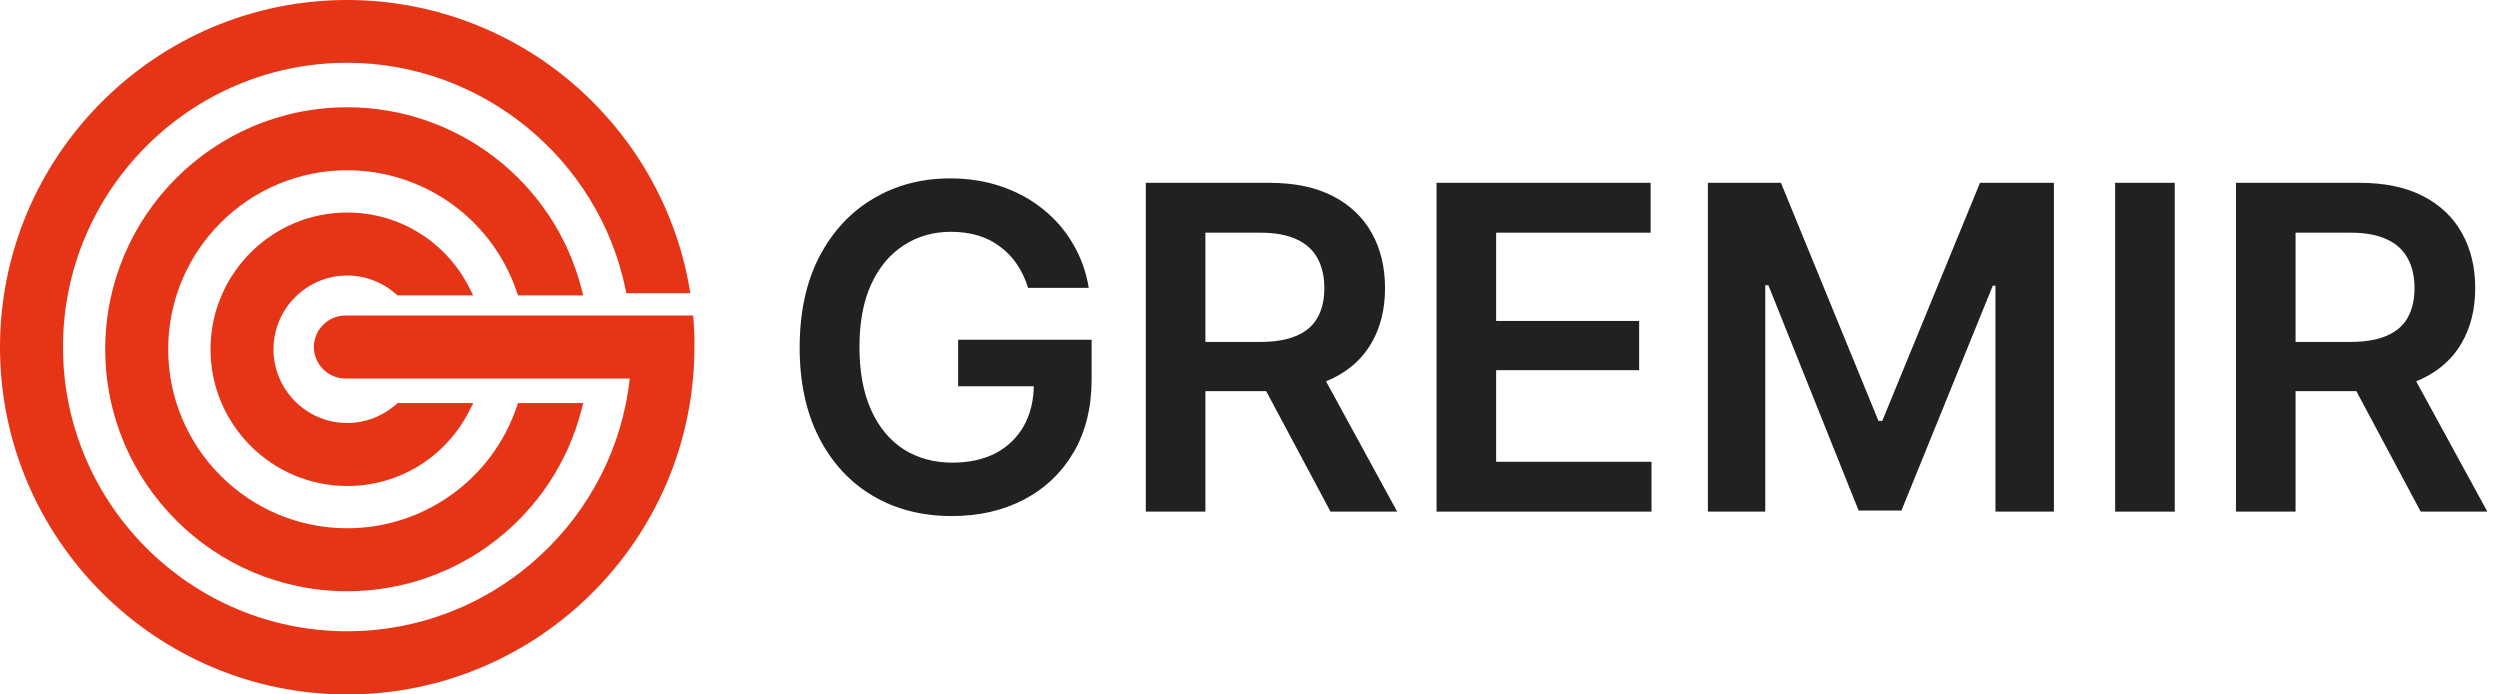 <svg width="144" height="40" viewBox="0 0 144 40" fill="none" xmlns="http://www.w3.org/2000/svg">
<path d="M39.95 18.444L39.927 18.174H19.893C18.898 18.174 18.079 18.994 18.079 19.988C18.079 20.983 18.898 21.802 19.893 21.802H36.276C35.843 25.723 34.006 29.351 31.068 32.042C28.038 34.827 24.106 36.36 19.998 36.36C10.965 36.36 3.628 29.011 3.628 19.988C3.628 10.966 10.976 3.616 19.998 3.616C27.722 3.616 34.462 9.105 36.03 16.653L36.077 16.887H39.763L39.704 16.548C38.909 11.972 36.498 7.782 32.929 4.751C29.325 1.685 24.726 0 19.998 0C8.975 0 0 8.976 0 20C0 31.024 8.975 40 19.998 40C31.022 40 39.997 31.024 39.997 20C40.009 19.473 39.985 18.947 39.95 18.444Z" fill="#E53516"/>
<path d="M20 15.869C21.042 15.869 22.037 16.255 22.82 16.946L22.902 17.016H27.256L27.045 16.595C25.699 13.915 22.996 12.241 20 12.241C15.659 12.241 12.125 15.775 12.125 20.117C12.125 24.459 15.659 27.993 20 27.993C22.996 27.993 25.688 26.331 27.045 23.64L27.256 23.218H22.902L22.82 23.289C22.037 23.979 21.042 24.365 20 24.365C17.66 24.365 15.753 22.458 15.753 20.117C15.753 17.777 17.66 15.869 20 15.869Z" fill="#E53516"/>
<path d="M29.839 17.015H33.595L33.501 16.653C31.922 10.485 26.363 6.179 19.997 6.179C12.309 6.179 6.061 12.428 6.061 20.117C6.061 27.805 12.309 34.055 19.997 34.055C26.363 34.055 31.922 29.748 33.501 23.581L33.595 23.218H29.839L29.768 23.417C28.353 27.607 24.421 30.427 19.997 30.427C14.31 30.427 9.688 25.804 9.688 20.117C9.688 14.429 14.31 9.807 19.997 9.807C24.421 9.807 28.353 12.627 29.768 16.817L29.839 17.015Z" fill="#E53516"/>
<path d="M54.832 29.725C53.094 29.725 51.565 29.331 50.243 28.542C48.929 27.754 47.904 26.636 47.166 25.186C46.429 23.737 46.06 22.017 46.06 20.025C46.06 17.991 46.438 16.246 47.192 14.788C47.955 13.331 48.989 12.216 50.294 11.445C51.599 10.665 53.078 10.275 54.73 10.275C55.781 10.275 56.755 10.428 57.654 10.733C58.561 11.038 59.366 11.475 60.069 12.042C60.773 12.602 61.349 13.267 61.798 14.038C62.255 14.809 62.561 15.657 62.713 16.581H59.217C59.065 16.081 58.853 15.631 58.582 15.233C58.319 14.835 57.997 14.496 57.616 14.216C57.243 13.928 56.819 13.712 56.344 13.568C55.87 13.424 55.344 13.352 54.768 13.352C53.76 13.352 52.857 13.61 52.061 14.127C51.264 14.636 50.637 15.386 50.179 16.377C49.73 17.36 49.505 18.564 49.505 19.987C49.505 21.419 49.73 22.631 50.179 23.623C50.628 24.614 51.255 25.369 52.061 25.886C52.866 26.394 53.798 26.648 54.857 26.648C55.815 26.648 56.645 26.466 57.349 26.102C58.052 25.729 58.594 25.203 58.976 24.526C59.357 23.848 59.548 23.047 59.548 22.123L60.336 22.25H55.188V19.568H62.878V21.831C62.878 23.458 62.535 24.86 61.849 26.038C61.162 27.216 60.209 28.127 58.989 28.771C57.777 29.407 56.391 29.725 54.832 29.725Z" fill="#212121"/>
<path d="M65.998 29.47V10.53H73.104C74.562 10.53 75.782 10.784 76.765 11.292C77.757 11.801 78.507 12.513 79.016 13.428C79.524 14.335 79.778 15.39 79.778 16.593C79.778 17.805 79.52 18.856 79.003 19.746C78.494 20.636 77.74 21.322 76.74 21.805C75.74 22.288 74.511 22.53 73.054 22.53H68.007V19.695H72.583C73.439 19.695 74.138 19.576 74.681 19.339C75.231 19.102 75.634 18.754 75.888 18.297C76.151 17.831 76.282 17.263 76.282 16.593C76.282 15.924 76.151 15.352 75.888 14.877C75.626 14.394 75.223 14.03 74.681 13.784C74.138 13.53 73.435 13.402 72.57 13.402H69.431V29.47H65.998ZM76.638 29.47L72.049 20.877H75.787L80.477 29.47H76.638Z" fill="#212121"/>
<path d="M82.746 29.47V10.53H95.076V13.402H86.178V18.487H94.415V21.322H86.178V26.598H95.127V29.47H82.746Z" fill="#212121"/>
<path d="M98.374 10.53H102.582L108.201 24.246H108.417L114.048 10.53H118.306V29.47H114.938V16.453H114.785L109.523 29.407H107.056L101.857 16.428H101.679V29.47H98.374V10.53Z" fill="#212121"/>
<path d="M125.266 10.53V29.47H121.833V10.53H125.266Z" fill="#212121"/>
<path d="M128.792 29.47V10.53H135.898C137.356 10.53 138.576 10.784 139.559 11.292C140.551 11.801 141.301 12.513 141.809 13.428C142.318 14.335 142.572 15.39 142.572 16.593C142.572 17.805 142.314 18.856 141.797 19.746C141.288 20.636 140.534 21.322 139.534 21.805C138.534 22.288 137.305 22.53 135.847 22.53H130.801V19.695H135.377C136.233 19.695 136.932 19.576 137.475 19.339C138.025 19.102 138.428 18.754 138.682 18.297C138.945 17.831 139.076 17.263 139.076 16.593C139.076 15.924 138.945 15.352 138.682 14.877C138.419 14.394 138.017 14.03 137.475 13.784C136.932 13.53 136.229 13.402 135.364 13.402H132.225V29.47H128.792ZM139.432 29.47L134.843 20.877H138.58L143.271 29.47H139.432Z" fill="#212121"/>
</svg>
